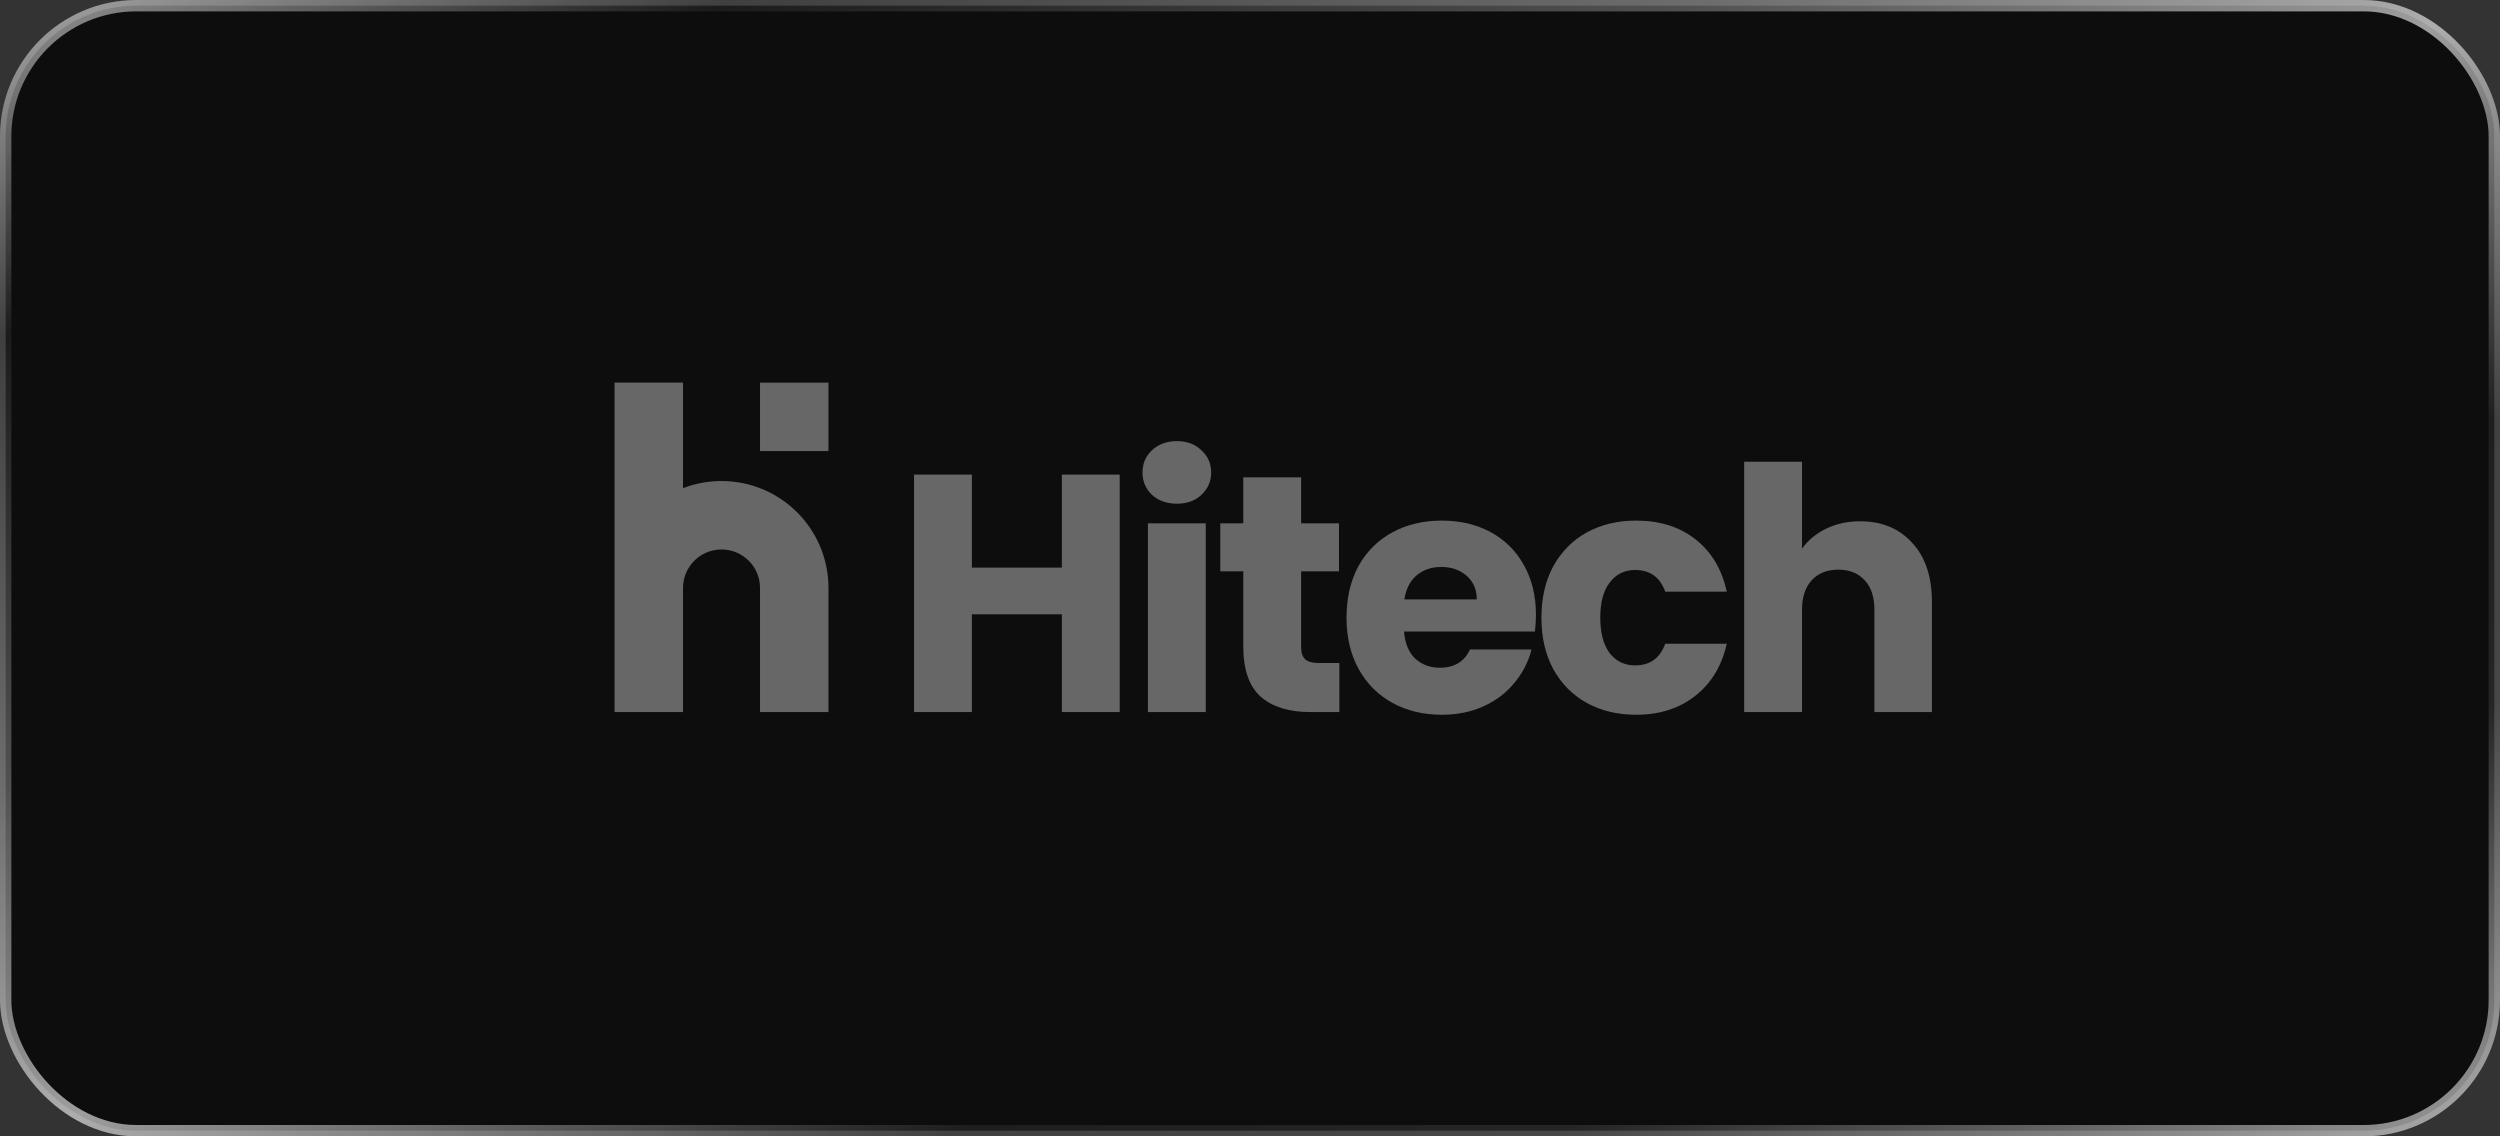 <svg xmlns="http://www.w3.org/2000/svg" width="220" height="100" viewBox="0 0 220 100" fill="none"><rect x="0" y="0" width="220" height="100" fill="#333333" stroke="none"/><rect x="0.5" y="0.5" width="219" height="99" rx="11.5" fill="#0D0D0D" stroke="url(#paint0_linear_482_575)"></rect><g clip-path="url(#clip0_482_575)"><path d="M98.533 41.765V62.66H93.444V54.058H85.526V62.66H80.436V41.765H85.526V49.95H93.444V41.765H98.533Z" fill="#8E8E8E" fill-opacity="0.7"></path><path d="M103.577 44.325C102.684 44.325 101.949 44.067 101.374 43.551C100.819 43.015 100.541 42.36 100.541 41.586C100.541 40.792 100.819 40.138 101.374 39.622C101.949 39.086 102.684 38.818 103.577 38.818C104.45 38.818 105.164 39.086 105.72 39.622C106.295 40.138 106.583 40.792 106.583 41.586C106.583 42.36 106.295 43.015 105.72 43.551C105.164 44.067 104.45 44.325 103.577 44.325ZM106.107 46.051V62.66H101.017V46.051H106.107Z" fill="#8E8E8E" fill-opacity="0.7"></path><path d="M117.862 58.344V62.66H115.272C113.427 62.66 111.988 62.214 110.956 61.321C109.924 60.408 109.409 58.93 109.409 56.886V50.278H107.385V46.051H109.409V42.003H114.499V46.051H117.832V50.278H114.499V56.945C114.499 57.441 114.617 57.798 114.855 58.017C115.094 58.235 115.491 58.344 116.046 58.344H117.862Z" fill="#8E8E8E" fill-opacity="0.7"></path><path d="M135.163 54.088C135.163 54.564 135.133 55.06 135.073 55.576H123.554C123.634 56.608 123.961 57.402 124.536 57.957C125.132 58.493 125.856 58.761 126.709 58.761C127.98 58.761 128.862 58.225 129.359 57.154H134.776C134.498 58.245 133.992 59.227 133.258 60.1C132.543 60.974 131.641 61.658 130.549 62.154C129.458 62.65 128.237 62.898 126.888 62.898C125.261 62.898 123.812 62.551 122.542 61.857C121.272 61.162 120.28 60.17 119.566 58.88C118.851 57.59 118.494 56.082 118.494 54.356C118.494 52.629 118.842 51.121 119.536 49.831C120.25 48.542 121.243 47.55 122.512 46.855C123.782 46.16 125.241 45.813 126.888 45.813C128.495 45.813 129.924 46.151 131.174 46.825C132.424 47.5 133.397 48.462 134.091 49.712C134.805 50.963 135.163 52.421 135.163 54.088ZM129.954 52.749C129.954 51.875 129.656 51.181 129.061 50.665C128.466 50.149 127.721 49.891 126.829 49.891C125.975 49.891 125.251 50.139 124.655 50.635C124.08 51.131 123.723 51.836 123.584 52.749H129.954Z" fill="#8E8E8E" fill-opacity="0.7"></path><path d="M135.645 54.356C135.645 52.629 135.992 51.121 136.687 49.831C137.401 48.542 138.383 47.55 139.634 46.855C140.904 46.16 142.352 45.813 143.979 45.813C146.063 45.813 147.799 46.359 149.188 47.45C150.597 48.542 151.52 50.08 151.956 52.064H146.539C146.083 50.794 145.2 50.159 143.89 50.159C142.957 50.159 142.213 50.526 141.658 51.26C141.102 51.975 140.824 53.007 140.824 54.356C140.824 55.705 141.102 56.747 141.658 57.481C142.213 58.195 142.957 58.553 143.89 58.553C145.2 58.553 146.083 57.918 146.539 56.648H151.956C151.52 58.593 150.597 60.12 149.188 61.231C147.779 62.343 146.043 62.898 143.979 62.898C142.352 62.898 140.904 62.551 139.634 61.857C138.383 61.162 137.401 60.17 136.687 58.88C135.992 57.59 135.645 56.082 135.645 54.356Z" fill="#8E8E8E" fill-opacity="0.7"></path><path d="M163.698 45.873C165.603 45.873 167.131 46.508 168.282 47.778C169.433 49.028 170.008 50.754 170.008 52.957V62.66H164.948V53.641C164.948 52.53 164.66 51.667 164.085 51.052C163.509 50.437 162.735 50.129 161.763 50.129C160.791 50.129 160.017 50.437 159.442 51.052C158.866 51.667 158.578 52.53 158.578 53.641V62.66H153.488V40.634H158.578V48.284C159.094 47.55 159.798 46.964 160.691 46.528C161.585 46.091 162.587 45.873 163.698 45.873Z" fill="#8E8E8E" fill-opacity="0.7"></path><path d="M54.081 51.738V33.67H60.105V42.958C61.157 42.552 62.299 42.33 63.494 42.33C68.692 42.33 72.906 46.544 72.906 51.742V62.66H66.882V51.742C66.882 49.871 65.365 48.354 63.494 48.354C61.623 48.354 60.107 49.869 60.105 51.74C60.105 51.74 60.105 51.741 60.105 51.742V62.66H54.081V51.742C54.081 51.741 54.081 51.739 54.081 51.738Z" fill="#8E8E8E" fill-opacity="0.7"></path><path d="M66.882 39.694V33.67H72.906V39.694H66.882Z" fill="#8E8E8E" fill-opacity="0.7"></path></g><defs><linearGradient id="paint0_linear_482_575" x1="-3.85" y1="-4.31519e-07" x2="73.695" y2="167.666" gradientUnits="userSpaceOnUse"><stop stop-color="white" stop-opacity="0.6"></stop><stop offset="0.155" stop-color="white" stop-opacity="0.06"></stop><stop offset="0.349" stop-color="white" stop-opacity="0.28"></stop><stop offset="0.506" stop-color="white" stop-opacity="0.6"></stop><stop offset="0.689" stop-color="white" stop-opacity="0.07"></stop><stop offset="0.812" stop-color="white" stop-opacity="0.1"></stop><stop offset="1" stop-color="white" stop-opacity="0.6"></stop></linearGradient><clipPath id="clip0_482_575"><rect width="180.556" height="65" fill="white" transform="translate(20 17)"></rect></clipPath></defs></svg>